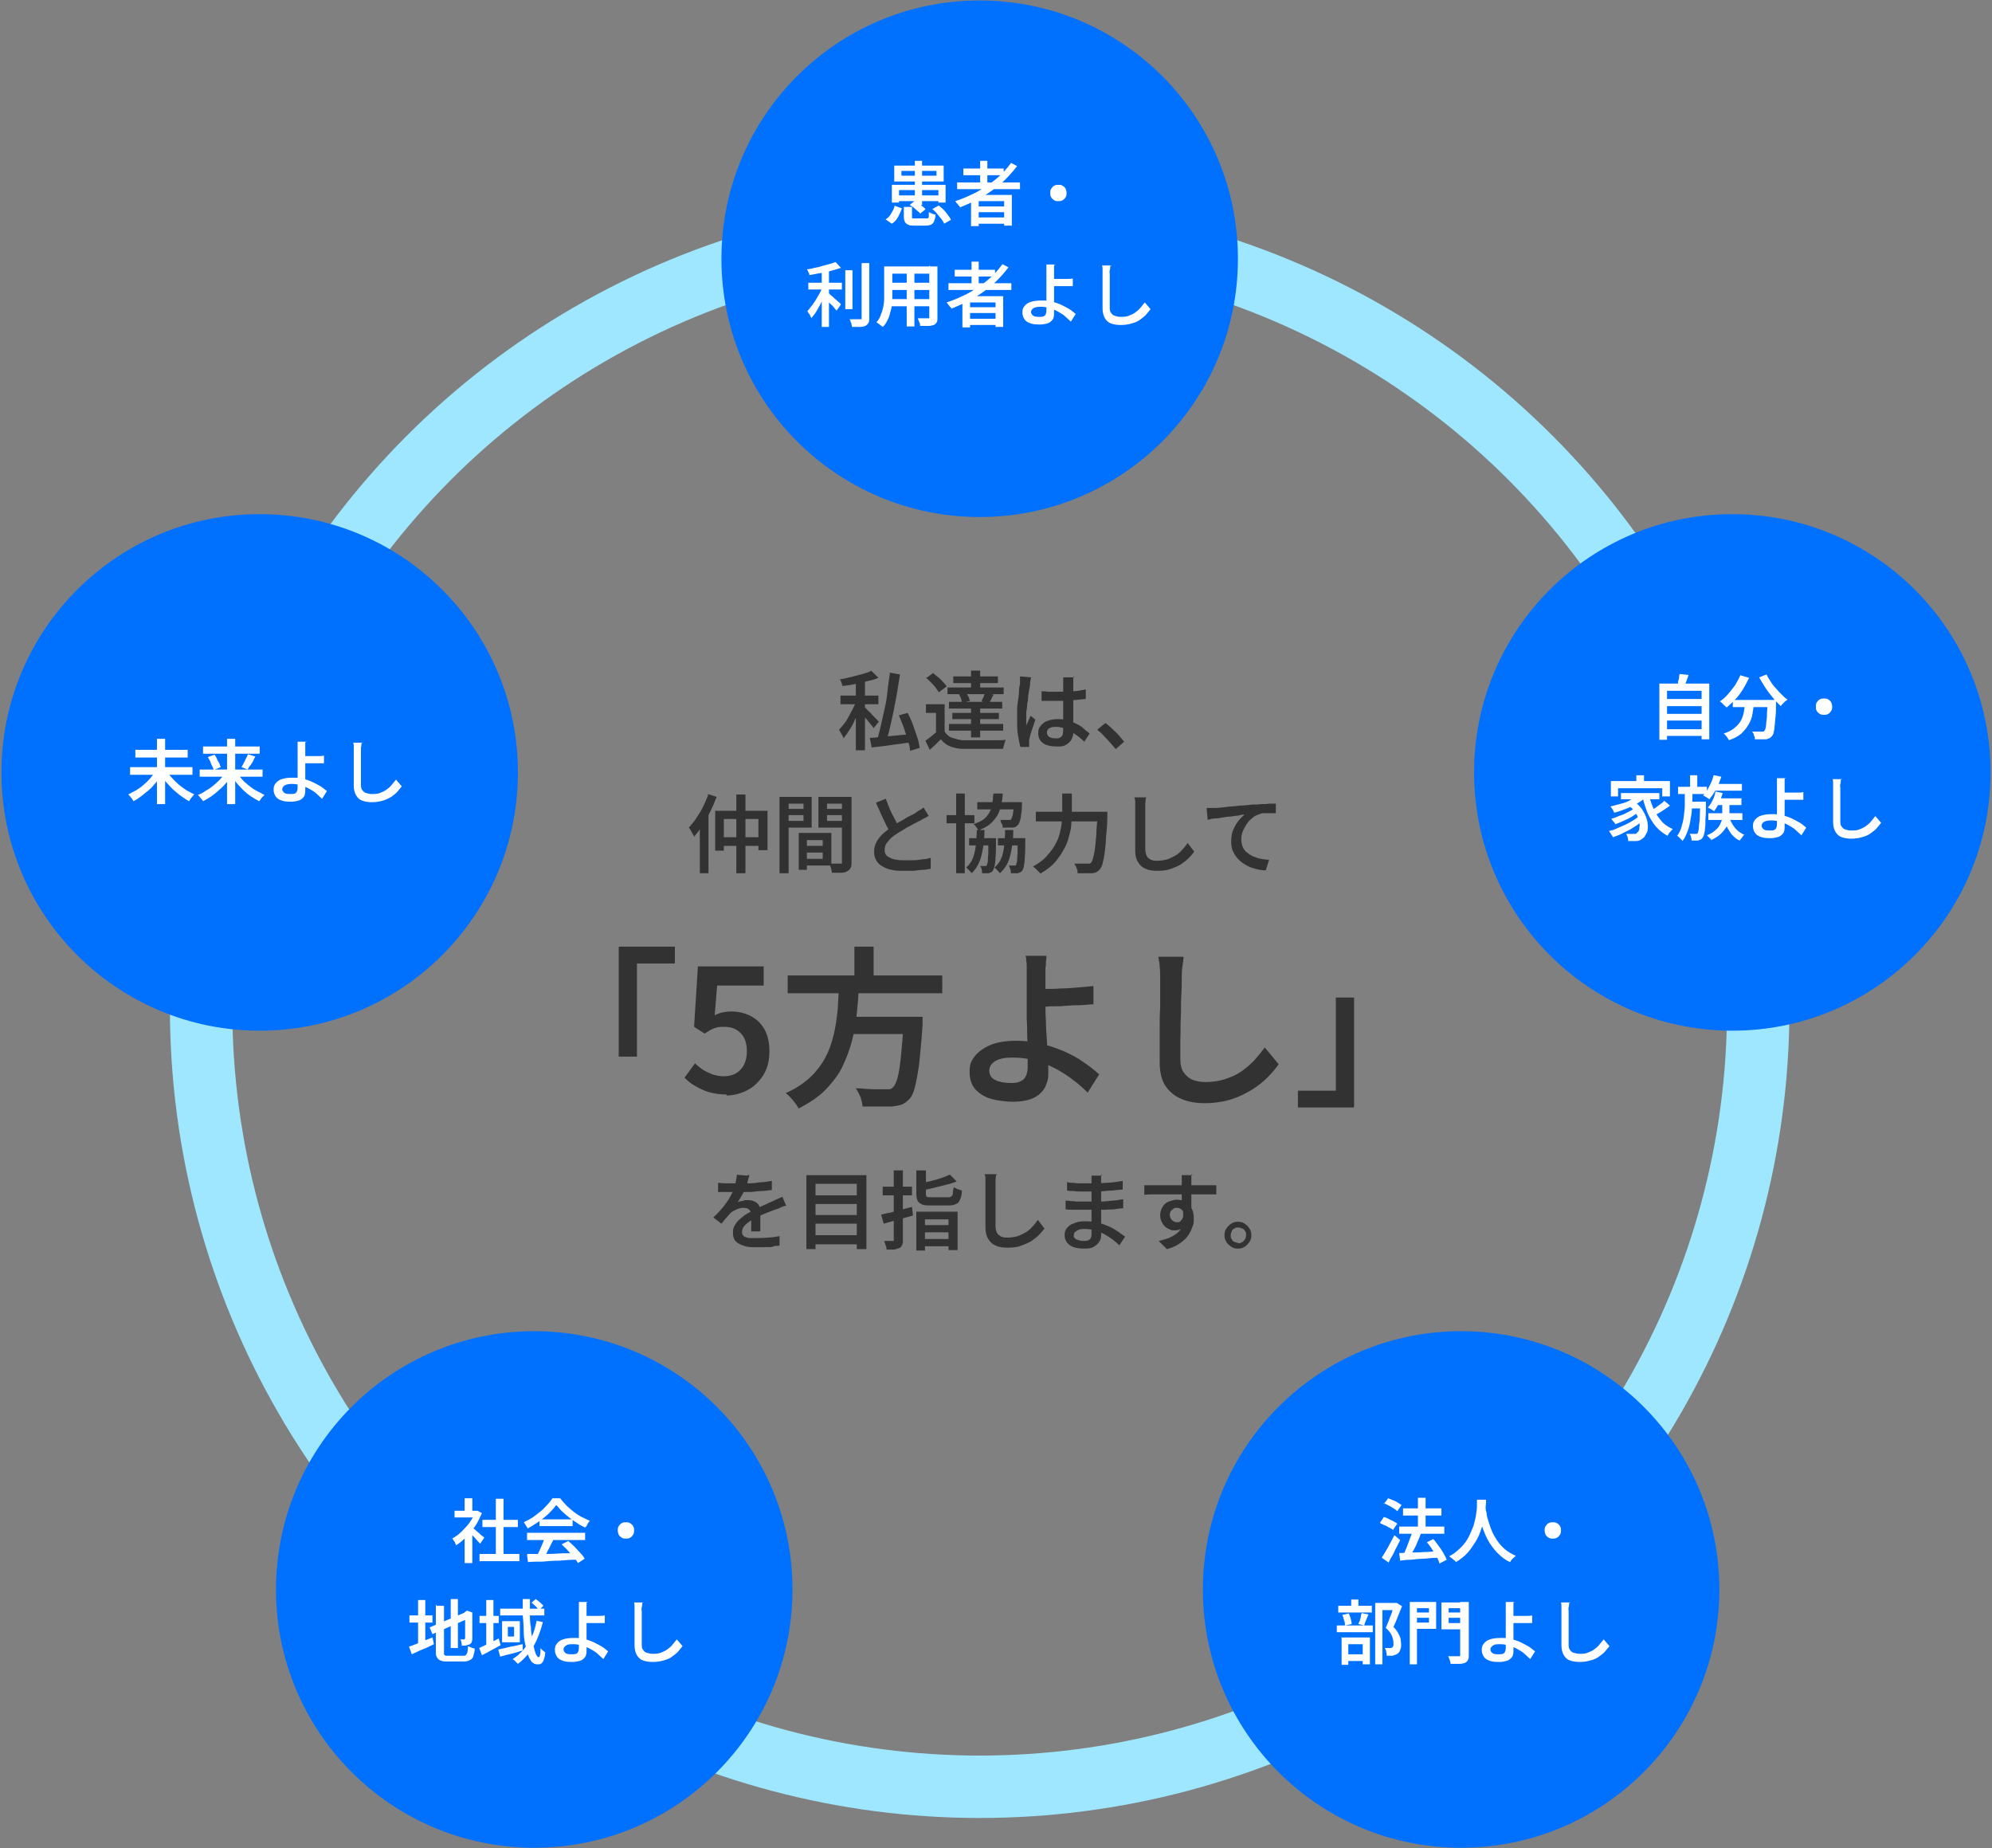<?xml version="1.0" encoding="UTF-8"?>
<svg id="_レイヤー_1" data-name="レイヤー_1" xmlns="http://www.w3.org/2000/svg" version="1.1" viewBox="0 0 415 385">
  <rect x="0" y="0" width="415" height="385" fill="#808080" stroke="none"/>
  <!-- Generator: Adobe Illustrator 29.0.1, SVG Export Plug-In . SVG Version: 2.1.0 Build 192)  -->
  <defs>
    <style>
      .st0 {
        fill: #fff;
      }

      .st1 {
        fill: #0070ff;
      }

      .st2 {
        fill: none;
        stroke: #9fe7ff;
        stroke-miterlimit: 10;
        stroke-width: 13px;
      }

      .st3 {
        fill: #323232;
      }
    </style>
  </defs>
  <g>
    <path class="st3" d="M129,197.2h11.6v3.5h-7.9v19.4h-3.8v-22.8Z"/>
    <path class="st3" d="M151.4,228c-1.4,0-2.6-.2-3.7-.5-1.1-.3-2-.8-2.9-1.3s-1.6-1.1-2.2-1.7l2.2-3c.5.5,1,.9,1.6,1.3.6.4,1.3.7,2,1,.7.2,1.5.4,2.4.4s1.8-.2,2.5-.6c.7-.4,1.3-1,1.7-1.8.4-.8.6-1.7.6-2.8,0-1.6-.4-2.9-1.3-3.8s-2-1.3-3.4-1.3-1.5.1-2.1.3c-.6.2-1.2.6-2,1.1l-2.2-1.4.8-12.6h13.7v4h-9.7l-.5,6.2c.5-.3,1.1-.5,1.6-.6.5-.1,1.1-.2,1.8-.2,1.5,0,2.8.3,4,.9,1.2.6,2.2,1.5,2.9,2.7.7,1.2,1.1,2.8,1.1,4.7s-.4,3.6-1.3,5c-.9,1.4-2,2.4-3.3,3.1-1.4.7-2.8,1.1-4.4,1.1Z"/>
    <path class="st3" d="M174.6,205.3h4.3c0,1.9-.2,3.8-.4,5.8-.2,1.9-.5,3.8-1,5.7-.5,1.9-1.2,3.7-2,5.4s-2.1,3.3-3.5,4.8c-1.5,1.5-3.3,2.7-5.6,3.9-.3-.5-.7-1.1-1.2-1.7s-1-1.1-1.5-1.5c2.1-.9,3.8-2.1,5.1-3.3s2.4-2.7,3.2-4.2c.8-1.5,1.3-3.1,1.7-4.7.4-1.7.6-3.3.8-5,.1-1.7.2-3.4.3-5ZM164.1,203.2h32.2v3.7h-32.2v-3.7ZM175.9,211.8h13.8v3.6h-13.8v-3.6ZM178,197.2h4v7.4h-4v-7.4ZM188.3,211.8h3.9c0,.4,0,.8,0,1s0,.5,0,.7c-.2,3.3-.5,6-.7,8.1-.3,2.1-.6,3.7-.9,4.9-.3,1.2-.7,2-1.2,2.5-.5.5-1,.9-1.6,1.1-.6.2-1.2.3-2,.4-.7,0-1.5,0-2.7,0-1.1,0-2.2,0-3.4,0,0-.5-.2-1.2-.4-1.9-.3-.7-.6-1.3-1-1.9,1.3,0,2.5.2,3.6.2s1.9,0,2.4,0,.7,0,1,0c.3,0,.5-.2.7-.4.4-.3.7-1,1-2,.3-1.1.5-2.6.7-4.5s.4-4.4.6-7.5v-.6Z"/>
    <path class="st3" d="M218,199.1c0,.3,0,.7-.1,1.2,0,.5,0,.9-.1,1.4,0,.5,0,1,0,1.4v6c0,1,0,2.2.1,3.5,0,1.3.1,2.7.2,4.1s.1,2.7.2,3.9.1,2.2.1,3-.1,1.5-.4,2.2c-.2.7-.6,1.3-1.2,1.9-.6.6-1.3,1-2.2,1.3-.9.3-2.1.5-3.5.5s-3.2-.2-4.6-.6c-1.4-.4-2.5-1.1-3.3-2-.8-.9-1.2-2.1-1.2-3.7s.4-2.3,1.1-3.2,1.8-1.7,3.2-2.3c1.4-.6,3.2-.9,5.3-.9s3.6.2,5.3.6c1.7.4,3.3,1,4.8,1.6,1.5.7,2.9,1.4,4.1,2.3,1.2.8,2.3,1.7,3.2,2.5l-2.4,3.8c-.9-.9-1.9-1.8-3-2.6-1.1-.9-2.4-1.7-3.7-2.4-1.3-.7-2.8-1.3-4.3-1.7-1.5-.4-3-.6-4.6-.6s-2.7.2-3.6.7c-.8.5-1.3,1.1-1.3,2s.4,1.6,1.3,2c.8.4,2,.6,3.3.6s2-.3,2.6-.8c.5-.6.8-1.4.8-2.6s0-1.5,0-2.6c0-1.1,0-2.3-.1-3.6,0-1.3,0-2.5-.1-3.8,0-1.2,0-2.3,0-3.1s0-1.4,0-2.1c0-.7,0-1.4,0-2.1v-1.8c0-.5,0-1.1,0-1.6,0-.5,0-1-.1-1.4,0-.4,0-.8-.2-1h4.8ZM215.5,206c.5,0,1.3,0,2.3,0,1,0,2,0,3.2-.1,1.2,0,2.3-.1,3.5-.2s2.3-.2,3.3-.3v3.8c-.9,0-2,.2-3.2.2-1.2,0-2.4.1-3.5.2-1.2,0-2.2,0-3.2.1-1,0-1.8,0-2.3,0v-3.7Z"/>
    <path class="st3" d="M246.6,199.4c-.1.7-.2,1.4-.3,2.2s-.1,1.5-.1,2.2c0,1,0,2.2-.1,3.6s0,2.9-.1,4.5,0,3.1-.1,4.6c0,1.5,0,2.8,0,4s.2,2.2.7,2.9c.5.7,1.1,1.2,1.8,1.5s1.7.5,2.7.5c1.5,0,2.9-.2,4.1-.6,1.2-.4,2.4-.9,3.4-1.6,1-.7,1.9-1.5,2.7-2.3.8-.9,1.5-1.8,2.2-2.7l2.9,3.5c-.6.8-1.3,1.7-2.3,2.7-.9.9-2,1.8-3.3,2.6-1.3.8-2.7,1.5-4.3,2-1.6.5-3.5.8-5.5.8s-3.5-.3-4.9-.9-2.5-1.5-3.3-2.7c-.8-1.2-1.2-2.9-1.2-4.9s0-2.1,0-3.4c0-1.3,0-2.6,0-3.9,0-1.4,0-2.7.1-4,0-1.3,0-2.5,0-3.6,0-1.1,0-1.9,0-2.6s0-1.6-.1-2.4c0-.8-.2-1.5-.3-2.1h5.2Z"/>
    <path class="st3" d="M282,230.7h-11.6v-3.5h7.9v-19.4h3.8v22.8Z"/>
  </g>
  <circle class="st2" cx="204.1" cy="210" r="162.2"/>
  <circle class="st1" cx="204.1" cy="53.9" r="53.8"/>
  <g>
    <path class="st0" d="M186.5,42.9l1.4.5c-.2.6-.5,1.2-.8,1.8-.3.6-.8,1.1-1.3,1.4l-1.3-.9c.5-.3.9-.7,1.2-1.3.3-.5.6-1,.7-1.6ZM185.8,38.5h11.2v3.7h-1.5v-2.6h-8.2v2.6h-1.5v-3.8ZM186.3,34.5h10.3v3.3h-10.3v-3.3ZM186.6,40.7h9.6v1.2h-9.6v-1.2ZM187.8,35.6v1h7.3v-1h-7.3ZM188.5,43.1h1.5v2c0,.2,0,.3.1.4,0,0,.3,0,.7,0h2.1c.2,0,.3,0,.4,0,0,0,.2-.2.2-.4,0-.2,0-.5,0-.9.1,0,.2.1.4.2.2,0,.3.1.5.2.2,0,.3.1.5.1,0,.6-.2,1.1-.3,1.4-.1.3-.3.5-.6.7-.3.1-.6.2-1.1.2h-2.4c-.6,0-1,0-1.3-.2-.3-.1-.5-.3-.7-.6-.1-.3-.2-.6-.2-1.1v-2ZM189.5,42.7l1-.8c.3.2.6.3.9.5s.6.4.8.6c.3.2.5.4.6.6l-1.1.9c-.1-.2-.3-.4-.6-.6-.2-.2-.5-.4-.8-.7-.3-.2-.6-.4-.9-.6ZM190.6,33.5h1.5v9.2h-1.5v-9.2ZM194.3,43.5l1.3-.7c.3.3.7.6,1,.9s.6.7.9,1.1c.3.4.5.7.6,1l-1.4.8c-.1-.3-.3-.6-.6-1-.3-.4-.6-.7-.9-1.1-.3-.4-.7-.7-1-1Z"/>
    <path class="st0" d="M210.6,33.9l1.3.7c-1,1.3-2.1,2.5-3.3,3.6-1.3,1.1-2.6,2-4.1,2.9-1.5.8-3,1.5-4.5,2.1,0-.1-.1-.3-.3-.4-.1-.2-.2-.3-.4-.5-.1-.2-.2-.3-.3-.4,1.6-.5,3.1-1.2,4.5-1.9,1.4-.8,2.8-1.7,4-2.7,1.2-1,2.2-2.1,3.1-3.3ZM199.4,38h13.1v1.4h-13.1v-1.4ZM200.7,35.1h8.4v1.4h-8.4v-1.4ZM202.3,40.6h8.5v6.4h-1.6v-5.1h-5.3v5.2h-1.6v-6.5ZM203.2,43h6.6v1.2h-6.6v-1.2ZM203.2,45.3h6.6v1.3h-6.6v-1.3ZM204.2,33.5h1.5v5.3h-1.5v-5.3Z"/>
    <path class="st0" d="M220.5,38.5c.3,0,.6,0,.9.2.3.2.5.4.6.6s.2.6.2.9,0,.6-.2.9c-.2.3-.4.5-.6.6-.3.2-.6.2-.9.2s-.6,0-.9-.2c-.3-.2-.5-.4-.6-.6-.2-.3-.2-.6-.2-.9s0-.6.2-.9.4-.5.6-.6c.3-.2.6-.2.9-.2Z"/>
    <path class="st0" d="M171.2,59.5l1.1.5c-.2.6-.4,1.1-.6,1.7s-.5,1.1-.8,1.7c-.3.6-.6,1.1-.9,1.6-.3.5-.7.9-1,1.3,0-.2-.1-.3-.2-.5,0-.2-.2-.4-.3-.5-.1-.2-.2-.3-.3-.5.3-.3.6-.7.9-1.1.3-.4.6-.8.9-1.3.3-.5.5-.9.8-1.4s.4-.9.6-1.4ZM174.1,54.6l1.1,1.2c-.6.2-1.3.4-2,.6s-1.5.4-2.3.5-1.5.3-2.3.4c0-.2,0-.4-.2-.6,0-.2-.2-.4-.3-.6.5,0,1.1-.2,1.6-.3s1.1-.2,1.6-.4c.5-.1,1-.3,1.5-.4.5-.1.9-.3,1.2-.4ZM168.4,58.9h7v1.4h-7v-1.4ZM171.2,55.9h1.5v12.2h-1.5v-12.2ZM172.5,61c.1,0,.3.2.6.5.3.2.5.4.8.7.3.3.6.5.8.7.3.2.4.4.5.5l-.9,1.3c-.2-.2-.4-.4-.6-.7-.2-.3-.5-.5-.8-.8-.3-.3-.5-.5-.8-.8s-.5-.4-.6-.6l.8-.8ZM176.1,56.3h1.5v8.1h-1.5v-8.1ZM179.6,54.8h1.5v11.4c0,.5,0,.8-.2,1.1-.1.2-.3.4-.6.6-.3.1-.7.2-1.1.2-.5,0-1,0-1.7,0,0-.2,0-.3-.1-.5,0-.2-.1-.4-.2-.6,0-.2-.1-.4-.2-.5.5,0,1,0,1.4,0s.7,0,.8,0c.1,0,.2,0,.3,0,0,0,0-.1,0-.3v-11.4Z"/>
    <path class="st0" d="M184.4,55.5h1.5v5.3c0,.6,0,1.2,0,1.8,0,.7-.1,1.3-.3,2s-.3,1.3-.6,1.9c-.3.6-.6,1.2-1.1,1.6,0,0-.2-.2-.4-.3-.2-.1-.3-.3-.5-.4s-.3-.2-.4-.3c.4-.4.7-.9.9-1.5.2-.5.4-1.1.5-1.6.1-.6.2-1.1.2-1.7,0-.6,0-1.1,0-1.6v-5.2ZM185.2,62.3h9.2v1.5h-9.2v-1.5ZM185.3,55.5h9.1v1.5h-9.1v-1.5ZM185.3,58.9h9.1v1.5h-9.1v-1.5ZM188.9,56.1h1.6v11.9h-1.6v-11.9ZM193.8,55.5h1.5v10.7c0,.4,0,.8-.2,1-.1.2-.3.4-.6.5-.3.1-.6.2-1.1.2-.5,0-1,0-1.7,0,0-.2,0-.5-.2-.8-.1-.3-.2-.5-.3-.8.3,0,.6,0,.9,0h1.2c.1,0,.2,0,.3,0,0,0,0-.1,0-.3v-10.7Z"/>
    <path class="st0" d="M208.8,55l1.3.7c-1,1.3-2.1,2.5-3.3,3.6-1.3,1.1-2.6,2-4.1,2.9-1.5.8-3,1.5-4.5,2.1,0-.1-.1-.3-.3-.4-.1-.2-.2-.3-.4-.5-.1-.2-.2-.3-.3-.4,1.6-.5,3.1-1.2,4.5-1.9,1.4-.8,2.8-1.7,4-2.7,1.2-1,2.2-2.1,3.1-3.3ZM197.6,59h13.1v1.4h-13.1v-1.4ZM198.9,56.2h8.4v1.4h-8.4v-1.4ZM200.5,61.7h8.5v6.4h-1.6v-5.1h-5.3v5.2h-1.6v-6.5ZM201.4,64h6.6v1.2h-6.6v-1.2ZM201.4,66.4h6.6v1.3h-6.6v-1.3ZM202.4,54.5h1.5v5.3h-1.5v-5.3Z"/>
    <path class="st0" d="M219.6,55.2c0,.1,0,.3,0,.5s0,.4,0,.6,0,.4,0,.6v2.4c0,.4,0,.9,0,1.4,0,.5,0,1.1,0,1.7,0,.6,0,1.1,0,1.6,0,.5,0,.9,0,1.2s0,.6-.1.9c0,.3-.3.6-.5.8-.2.2-.5.4-.9.5s-.9.2-1.4.2-1.3,0-1.9-.2-1-.4-1.3-.8c-.3-.4-.5-.9-.5-1.5s.1-.9.4-1.3c.3-.4.7-.7,1.3-.9.6-.2,1.3-.3,2.2-.3s1.5,0,2.2.2c.7.2,1.4.4,2,.7.6.3,1.2.6,1.7.9.5.3.9.7,1.3,1l-1,1.6c-.4-.4-.8-.7-1.2-1.1s-1-.7-1.5-1c-.5-.3-1.1-.5-1.7-.7s-1.2-.3-1.9-.3-1.1.1-1.5.3c-.3.2-.5.5-.5.8s.2.6.5.8c.3.2.8.2,1.4.2s.8-.1,1-.3c.2-.2.3-.6.3-1.1s0-.6,0-1.1c0-.5,0-.9,0-1.5,0-.5,0-1,0-1.5,0-.5,0-.9,0-1.3s0-.6,0-.9,0-.6,0-.9v-.7c0-.2,0-.4,0-.6s0-.4,0-.6c0-.2,0-.3,0-.4h2ZM218.6,58.1c.2,0,.5,0,.9,0,.4,0,.8,0,1.3,0,.5,0,1,0,1.4,0,.5,0,.9,0,1.3-.1v1.6c-.3,0-.8,0-1.3,0-.5,0-1,0-1.5,0-.5,0-.9,0-1.3,0-.4,0-.7,0-1,0v-1.5Z"/>
    <path class="st0" d="M231.3,55.4c0,.3,0,.6-.1.9s0,.6,0,.9c0,.4,0,.9,0,1.5s0,1.2,0,1.8c0,.6,0,1.3,0,1.9,0,.6,0,1.2,0,1.6s0,.9.3,1.2c.2.3.4.5.8.6.3.1.7.2,1.1.2.6,0,1.2,0,1.7-.2.5-.2,1-.4,1.4-.7s.8-.6,1.1-1c.3-.4.6-.7.9-1.1l1.2,1.4c-.2.3-.6.7-.9,1.1s-.8.7-1.3,1.1-1.1.6-1.8.8c-.7.2-1.4.3-2.2.3s-1.4-.1-2-.3c-.6-.2-1-.6-1.3-1.1-.3-.5-.5-1.2-.5-2s0-.9,0-1.4,0-1.1,0-1.6c0-.6,0-1.1,0-1.6s0-1,0-1.5c0-.4,0-.8,0-1s0-.7,0-1c0-.3,0-.6-.1-.9h2.1Z"/>
  </g>
  <circle class="st1" cx="360.9" cy="160.9" r="53.8"/>
  <g>
    <path class="st0" d="M345.7,142.4h10.4v11.6h-1.6v-10.1h-7.2v10.2h-1.6v-11.7ZM346.8,145.6h8.1v1.5h-8.1v-1.5ZM346.8,148.7h8.1v1.4h-8.1v-1.4ZM346.8,151.9h8.1v1.4h-8.1v-1.4ZM349.9,140.4l1.9.2c-.2.5-.3.9-.5,1.4s-.4.8-.5,1.2l-1.4-.3c0-.2.2-.5.2-.8,0-.3.2-.6.2-.9,0-.3.1-.6.1-.8Z"/>
    <path class="st0" d="M362.7,140.7l1.7.5c-.4.8-.8,1.6-1.3,2.4s-1,1.5-1.6,2.1-1.2,1.2-1.8,1.7c0-.1-.2-.2-.4-.4-.2-.2-.3-.3-.5-.5-.2-.2-.3-.3-.5-.4.6-.4,1.2-.9,1.7-1.5s1-1.2,1.5-1.9c.4-.7.8-1.4,1.1-2.1ZM363.7,146.3h1.7c0,.8-.2,1.6-.3,2.4s-.4,1.5-.8,2.2-.9,1.3-1.5,1.9c-.7.6-1.5,1-2.6,1.4,0-.1-.2-.3-.3-.5-.1-.2-.2-.3-.4-.5-.1-.2-.3-.3-.4-.4,1-.3,1.7-.7,2.3-1.2.6-.5,1-1,1.3-1.5.3-.6.5-1.2.6-1.8.1-.6.2-1.3.3-1.9ZM361,145.8h8v1.5h-8v-1.5ZM368.4,145.8h1.6v.4c0,.1,0,.2,0,.3,0,1.1,0,2.1-.1,2.8s-.1,1.5-.2,2c0,.5-.1.9-.2,1.3,0,.3-.2.5-.3.7-.2.2-.4.4-.6.5-.2,0-.4.2-.7.2-.3,0-.6,0-1,0s-.8,0-1.3,0c0-.2,0-.5-.2-.8,0-.3-.2-.6-.4-.8.4,0,.8,0,1.2,0s.6,0,.8,0,.2,0,.3,0c0,0,.2,0,.3-.2.1-.1.2-.4.3-.8,0-.4.1-1.1.2-2,0-.9.1-2,.2-3.4v-.3ZM368.1,140.6c.2.5.5.9.8,1.4.3.5.7,1,1.1,1.4.4.5.8.9,1.2,1.3s.8.8,1.2,1c-.1.1-.3.3-.5.4-.2.2-.3.3-.5.5-.2.2-.3.3-.4.5-.4-.4-.8-.8-1.2-1.2-.4-.5-.8-1-1.2-1.5s-.8-1.1-1.1-1.6-.7-1.1-1-1.7l1.5-.6Z"/>
    <path class="st0" d="M380,145.5c.3,0,.6,0,.9.2.3.2.5.4.6.6s.2.6.2.9,0,.6-.2.9c-.2.3-.4.5-.6.6-.3.2-.6.2-.9.2s-.6,0-.9-.2c-.3-.2-.5-.4-.6-.6-.2-.3-.2-.6-.2-.9s0-.6.2-.9.4-.5.6-.6c.3-.2.6-.2.9-.2Z"/>
    <path class="st0" d="M341.6,169.8l1.1.8c-.4.4-.8.7-1.4,1.1-.5.4-1.1.7-1.7,1.1-.6.3-1.2.6-1.8.9-.6.3-1.2.5-1.8.7,0-.2-.2-.4-.4-.7-.2-.3-.3-.5-.4-.6.6-.1,1.2-.3,1.8-.6s1.2-.5,1.8-.8c.6-.3,1.1-.6,1.6-.9.5-.3.9-.7,1.3-1ZM341.6,165.5l1.3.5c-.5.5-1.1,1-1.9,1.4-.7.4-1.5.8-2.3,1.1-.8.3-1.6.6-2.4.8,0,0-.1-.2-.2-.4,0-.2-.2-.3-.3-.5-.1-.2-.2-.3-.3-.4.8-.2,1.5-.4,2.3-.6.8-.2,1.5-.5,2.1-.9.7-.3,1.2-.7,1.6-1.1ZM335.6,162.7h12.3v3.2h-1.6v-1.7h-9.2v1.7h-1.5v-3.2ZM340.5,168.4l1,.7c-.4.3-.9.6-1.5,1s-1.2.6-1.8.9c-.6.3-1.2.5-1.7.7,0-.2-.2-.4-.4-.6-.2-.2-.3-.4-.4-.6.4,0,.8-.2,1.3-.4.4-.2.9-.3,1.3-.5s.8-.4,1.2-.6.7-.4,1-.6ZM337.7,165.2h8v1.3h-8v-1.3ZM339.3,167.7l1.2-.7c.7.5,1.2,1,1.6,1.6.4.6.7,1.2.9,1.8.2.6.3,1.2.3,1.7s0,1.1-.3,1.5c-.2.4-.4.8-.7,1-.3.2-.5.4-.8.5s-.6.1-1,.1c-.2,0-.4,0-.6,0-.2,0-.4,0-.7,0,0-.2,0-.5-.1-.7,0-.3-.2-.5-.3-.8.3,0,.5,0,.8,0,.2,0,.4,0,.6,0s.4,0,.5,0,.3-.1.4-.3c.2-.1.3-.3.4-.6,0-.3.1-.7.1-1.1,0-.4-.1-.8-.3-1.3-.2-.5-.4-.9-.8-1.4-.3-.5-.8-.9-1.4-1.3ZM340.9,161.5h1.6v2h-1.6v-2ZM343.6,165.8c.2,1,.6,2,1,2.9.4.9,1,1.7,1.6,2.4.6.7,1.4,1.2,2.3,1.6-.1.1-.2.2-.4.4-.1.2-.3.3-.4.5-.1.2-.2.3-.3.5-.9-.5-1.7-1.1-2.4-1.9-.7-.8-1.2-1.7-1.7-2.7-.4-1-.8-2.2-1.1-3.4l1.3-.3ZM346.7,166.8l1.2,1c-.3.3-.7.5-1.1.8s-.8.5-1.1.7c-.4.2-.7.4-1,.6l-1-.9c.3-.2.7-.4,1-.6.4-.3.7-.5,1.1-.8.4-.3.7-.5.9-.8Z"/>
    <path class="st0" d="M351.1,164.8h1.5c0,1,0,2-.1,3,0,1-.1,1.9-.3,2.8-.1.9-.3,1.7-.6,2.5-.3.8-.6,1.5-1.1,2.1-.1-.2-.3-.4-.5-.6s-.4-.4-.6-.5c.4-.5.7-1.1.9-1.8.2-.7.4-1.4.5-2.3.1-.8.2-1.7.2-2.5s0-1.8,0-2.7ZM349.6,163.9h6v1.5h-6v-1.5ZM353.9,167h1.5v.4c0,.1,0,.2,0,.3,0,1.1,0,2.1-.1,2.9,0,.8,0,1.5-.1,2,0,.5-.1.9-.2,1.2,0,.3-.2.5-.3.7-.1.2-.3.3-.4.4-.2,0-.3.1-.5.2-.2,0-.4,0-.6,0-.3,0-.5,0-.8,0,0-.2,0-.5-.1-.7,0-.3-.2-.5-.3-.7.2,0,.5,0,.7,0s.4,0,.5,0,.2,0,.3,0c0,0,.1,0,.2-.2,0-.1.2-.4.2-.8,0-.4.1-1.1.2-1.9,0-.9.1-2,.1-3.4v-.3ZM351.8,167h2.5v1.4h-2.5v-1.4ZM352.1,161.5h1.5v2.7h-1.5v-2.7ZM357.2,161.5l1.4.3c-.3.9-.6,1.8-1.1,2.6-.4.8-.9,1.5-1.4,2.1,0,0-.2-.2-.4-.3s-.3-.2-.5-.3c-.2-.1-.3-.2-.4-.2.5-.5.9-1.1,1.3-1.9.4-.7.7-1.5.9-2.3ZM358.8,167.1h1.5v2.2c0,.5,0,.9-.1,1.4,0,.5-.3,1-.5,1.5-.3.5-.7,1-1.2,1.5-.5.5-1.2.9-2,1.3,0-.2-.2-.3-.4-.5s-.4-.4-.5-.5c.8-.3,1.4-.7,1.8-1.1.5-.4.8-.8,1-1.3.2-.4.4-.9.4-1.3,0-.4,0-.8,0-1.2v-2.2ZM357.5,164.9l1.4.3c-.2.7-.5,1.5-.8,2.1-.3.7-.7,1.3-1,1.7,0,0-.2-.2-.4-.3-.2-.1-.3-.2-.5-.3-.2,0-.3-.2-.4-.2.4-.4.7-.9,1-1.5.3-.6.5-1.2.6-1.9ZM355.9,169.4h7.1v1.4h-7.1v-1.4ZM356.9,163.3h6v1.4h-6v-1.4ZM357.5,166.3h5.3v1.4h-5.3v-1.4ZM360.3,170.4c.3.8.7,1.5,1.2,2.1s1.2,1.1,1.9,1.4c-.2.1-.3.3-.5.6-.2.2-.3.4-.5.6-.8-.4-1.5-1-2-1.8s-1-1.7-1.3-2.6l1.2-.3Z"/>
    <path class="st0" d="M371.8,162.2c0,.1,0,.3,0,.5s0,.4,0,.6,0,.4,0,.6v2.4c0,.4,0,.9,0,1.4,0,.5,0,1.1,0,1.7,0,.6,0,1.1,0,1.6,0,.5,0,.9,0,1.2s0,.6-.1.9c0,.3-.3.6-.5.8-.2.2-.5.4-.9.5s-.9.2-1.4.2-1.3,0-1.9-.2-1-.4-1.3-.8c-.3-.4-.5-.9-.5-1.5s.1-.9.4-1.3c.3-.4.7-.7,1.3-.9.6-.2,1.3-.3,2.2-.3s1.5,0,2.2.2c.7.2,1.4.4,2,.7.6.3,1.2.6,1.7.9.5.3.9.7,1.3,1l-1,1.6c-.4-.4-.8-.7-1.2-1.1s-1-.7-1.5-1c-.5-.3-1.1-.5-1.7-.7s-1.2-.3-1.9-.3-1.1.1-1.5.3c-.3.2-.5.5-.5.8s.2.6.5.8c.3.2.8.2,1.4.2s.8-.1,1-.3c.2-.2.3-.6.3-1.1s0-.6,0-1.1c0-.5,0-.9,0-1.5,0-.5,0-1,0-1.5,0-.5,0-.9,0-1.3s0-.6,0-.9,0-.6,0-.9v-.7c0-.2,0-.4,0-.6s0-.4,0-.6c0-.2,0-.3,0-.4h2ZM370.8,165.1c.2,0,.5,0,.9,0,.4,0,.8,0,1.3,0,.5,0,1,0,1.4,0,.5,0,.9,0,1.3-.1v1.6c-.3,0-.8,0-1.3,0-.5,0-1,0-1.5,0-.5,0-.9,0-1.3,0-.4,0-.7,0-1,0v-1.5Z"/>
    <path class="st0" d="M383.5,162.4c0,.3,0,.6-.1.9s0,.6,0,.9c0,.4,0,.9,0,1.5s0,1.2,0,1.8c0,.6,0,1.3,0,1.9,0,.6,0,1.2,0,1.6s0,.9.3,1.2c.2.3.4.5.8.6.3.1.7.2,1.1.2.6,0,1.2,0,1.7-.2.5-.2,1-.4,1.4-.7s.8-.6,1.1-1c.3-.4.6-.7.9-1.1l1.2,1.4c-.2.3-.6.7-.9,1.1s-.8.7-1.3,1.1-1.1.6-1.8.8c-.7.2-1.4.3-2.2.3s-1.4-.1-2-.3c-.6-.2-1-.6-1.3-1.1-.3-.5-.5-1.2-.5-2s0-.9,0-1.4,0-1.1,0-1.6c0-.6,0-1.1,0-1.6s0-1,0-1.5c0-.4,0-.8,0-1s0-.7,0-1c0-.3,0-.6-.1-.9h2.1Z"/>
  </g>
  <circle class="st1" cx="304.4" cy="331.1" r="53.8"/>
  <g>
    <path class="st0" d="M287.5,317.2l.8-1.2c.3.1.7.2,1,.4s.7.3,1,.5.6.3.8.5l-.9,1.3c-.2-.2-.4-.3-.8-.5-.3-.2-.7-.4-1-.5-.4-.2-.7-.3-1-.5ZM287.9,324.4c.3-.4.5-.8.8-1.3.3-.5.6-1,.9-1.6s.6-1.1.9-1.7l1.2,1c-.2.5-.5,1-.8,1.6-.3.5-.5,1.1-.8,1.6-.3.5-.6,1-.8,1.5l-1.4-1ZM288.3,313.3l.9-1.2c.3.1.7.3,1,.4s.7.3,1,.5.6.4.8.5l-.9,1.3c-.2-.2-.4-.4-.8-.6-.3-.2-.6-.4-1-.6-.4-.2-.7-.3-1-.5ZM291.5,318h9.4v1.5h-9.4v-1.5ZM291.5,323.5c.7,0,1.4,0,2.3-.1.9,0,1.8,0,2.8-.1,1,0,2-.1,2.9-.2v1.4c-.9,0-1.9.1-2.8.2-.9,0-1.8.1-2.7.2-.9,0-1.6.1-2.3.2l-.2-1.6ZM292.3,314.2h8v1.5h-8v-1.5ZM294.3,319l1.7.5c-.2.6-.4,1.1-.7,1.7-.2.6-.5,1.2-.8,1.7-.3.5-.5,1-.7,1.4l-1.4-.5c.2-.3.3-.7.5-1.1.2-.4.3-.8.5-1.3.2-.4.3-.9.5-1.3.1-.4.3-.8.4-1.2ZM295.4,312h1.6v7h-1.6v-7ZM297.2,321.3l1.4-.7c.4.4.7.9,1.1,1.4.4.5.7,1,1,1.5.3.5.5.9.7,1.4l-1.5.8c-.1-.4-.3-.9-.6-1.4-.3-.5-.6-1-.9-1.5s-.7-1-1.1-1.5Z"/>
    <path class="st0" d="M307.8,312.4h1.8c0,.4,0,.9-.1,1.6,0,.6-.1,1.3-.3,2.1-.1.8-.3,1.6-.6,2.4-.3.9-.6,1.7-1.1,2.5-.5.8-1,1.6-1.7,2.4s-1.5,1.4-2.5,2c-.1-.2-.3-.4-.6-.6-.2-.2-.5-.4-.8-.6,1-.5,1.8-1.2,2.5-1.9.7-.7,1.2-1.4,1.6-2.2s.7-1.6,1-2.3c.2-.8.4-1.5.5-2.2.1-.7.2-1.3.2-1.9,0-.6,0-1,0-1.3ZM309.5,312.8c0,.2,0,.5,0,.9,0,.4,0,.9.2,1.4,0,.6.2,1.2.4,1.8s.4,1.3.7,2c.3.7.7,1.4,1.1,2,.5.7,1,1.3,1.6,1.8s1.4,1,2.3,1.4c-.2.2-.5.4-.7.6s-.4.5-.5.7c-.9-.4-1.7-1-2.3-1.6-.7-.6-1.2-1.3-1.7-2-.5-.7-.9-1.5-1.2-2.2-.3-.7-.6-1.5-.8-2.2s-.3-1.4-.4-2c0-.6-.2-1.2-.2-1.6s0-.8,0-1h1.5Z"/>
    <path class="st0" d="M323.5,317.1c.3,0,.6,0,.9.2.3.2.5.4.6.6.2.3.2.6.2.9s0,.6-.2.9-.4.5-.6.6c-.3.2-.6.2-.9.2s-.6,0-.9-.2c-.3-.2-.5-.4-.6-.6s-.2-.6-.2-.9,0-.6.2-.9c.2-.3.4-.5.6-.6.3-.2.6-.2.9-.2Z"/>
    <path class="st0" d="M278.5,338.6h7.5v1.4h-7.5v-1.4ZM278.8,334.5h7v1.4h-7v-1.4ZM279.4,341.1h6v5.6h-1.5v-4.2h-3v4.3h-1.4v-5.6ZM279.7,336.4l1.3-.3c.1.3.3.7.4,1.1.1.4.2.8.2,1.1l-1.4.3c0-.3,0-.7-.2-1.1-.1-.4-.2-.8-.4-1.2ZM279.9,344.6h4.6v1.4h-4.6v-1.4ZM281.5,333.2h1.5v2.2h-1.5v-2.2ZM283.6,336l1.5.3c-.2.4-.3.8-.5,1.2-.2.4-.3.8-.4,1.1l-1.2-.3c0-.2.2-.4.3-.7,0-.3.2-.5.2-.8,0-.3.1-.5.2-.8ZM286.5,333.9h4.3v1.5h-2.8v11.3h-1.5v-12.8ZM290.4,333.9h.6c0,0,1.1.7,1.1.7-.3.7-.6,1.4-.9,2.2-.3.8-.6,1.5-.9,2.1.4.4.8.9,1,1.3s.4.8.5,1.2c0,.4.1.7.1,1,0,.5,0,.9-.2,1.3-.1.4-.3.6-.6.8s-.6.3-1,.4c-.2,0-.4,0-.6,0h-.6c0-.2,0-.5-.1-.8,0-.3-.2-.6-.3-.8.2,0,.3,0,.5,0s.3,0,.4,0c.1,0,.2,0,.3,0,0,0,.2,0,.3-.1.1,0,.2-.2.3-.4,0-.2,0-.4,0-.6,0-.4-.1-.9-.3-1.4s-.6-1.1-1.3-1.7c.2-.4.3-.8.5-1.2.2-.4.3-.9.5-1.3s.3-.8.4-1.2.2-.7.3-1v-.5Z"/>
    <path class="st0" d="M293.7,333.7h1.5v13h-1.5v-13ZM294.5,335.9h3.8v1.1h-3.8v-1.1ZM294.6,333.7h4.6v5.6h-4.6v-1.3h3.1v-3h-3.1v-1.3ZM305.2,333.7v1.3h-3.4v3.1h3.4v1.3h-4.9v-5.6h4.9ZM301.2,335.9h3.8v1.1h-3.8v-1.1ZM304.4,333.7h1.6v11c0,.5,0,.8-.2,1.1-.1.3-.3.4-.6.6-.3.1-.7.2-1.2.2-.5,0-1.1,0-1.8,0,0-.1,0-.3-.1-.5,0-.2-.1-.4-.2-.6,0-.2-.2-.4-.2-.5.3,0,.6,0,.9,0,.3,0,.6,0,.8,0h.5c.2,0,.3,0,.3,0s0-.2,0-.3v-11Z"/>
    <path class="st0" d="M315.3,333.8c0,.1,0,.3,0,.5s0,.4,0,.6,0,.4,0,.6v2.4c0,.4,0,.9,0,1.4,0,.5,0,1.1,0,1.7s0,1.1,0,1.6c0,.5,0,.9,0,1.2s0,.6-.1.9c0,.3-.3.6-.5.8-.2.2-.5.4-.9.5s-.9.2-1.4.2-1.3,0-1.9-.2c-.6-.2-1-.4-1.3-.8-.3-.4-.5-.9-.5-1.5s.1-.9.4-1.3c.3-.4.7-.7,1.3-.9.6-.2,1.3-.3,2.2-.3s1.5,0,2.2.2c.7.2,1.4.4,2,.7.6.3,1.2.6,1.7.9.5.3.9.7,1.3,1l-1,1.6c-.4-.4-.8-.7-1.2-1.1s-1-.7-1.5-1c-.5-.3-1.1-.5-1.7-.7s-1.2-.3-1.9-.3-1.1,0-1.5.3-.5.5-.5.8.2.6.5.8.8.2,1.4.2.8-.1,1-.3.3-.6.3-1.1,0-.6,0-1.1c0-.5,0-.9,0-1.5s0-1,0-1.5c0-.5,0-.9,0-1.3s0-.6,0-.9c0-.3,0-.6,0-.9v-.7c0-.2,0-.4,0-.6s0-.4,0-.6c0-.2,0-.3,0-.4h2ZM314.3,336.6c.2,0,.5,0,.9,0s.8,0,1.3,0c.5,0,1,0,1.4,0,.5,0,.9,0,1.3-.1v1.6c-.3,0-.8,0-1.3,0s-1,0-1.5,0c-.5,0-.9,0-1.3,0-.4,0-.7,0-1,0v-1.5Z"/>
    <path class="st0" d="M326.9,333.9c0,.3,0,.6-.1.9s0,.6,0,.9c0,.4,0,.9,0,1.5,0,.6,0,1.2,0,1.8,0,.6,0,1.3,0,1.9s0,1.2,0,1.6,0,.9.3,1.2c.2.3.4.5.8.6s.7.2,1.1.2c.6,0,1.2,0,1.7-.2.5-.2,1-.4,1.4-.7.4-.3.8-.6,1.1-1s.6-.7.9-1.1l1.2,1.4c-.2.3-.6.7-.9,1.1s-.8.7-1.3,1.1-1.1.6-1.8.8c-.7.2-1.4.3-2.2.3s-1.4-.1-2-.3c-.6-.2-1-.6-1.3-1.1s-.5-1.2-.5-2,0-.9,0-1.4c0-.5,0-1.1,0-1.6,0-.6,0-1.1,0-1.6,0-.5,0-1,0-1.5s0-.8,0-1,0-.7,0-1c0-.3,0-.6-.1-.9h2.1Z"/>
  </g>
  <circle class="st1" cx="111.3" cy="331.1" r="53.8"/>
  <g>
    <path class="st0" d="M98.9,314.7h.6c0,0,.9.5.9.5-.4.9-.8,1.8-1.4,2.7-.6.8-1.2,1.6-1.9,2.3-.7.7-1.4,1.3-2.1,1.7,0-.1-.1-.3-.2-.5,0-.2-.2-.4-.3-.5,0-.2-.2-.3-.3-.4.7-.4,1.3-.8,1.9-1.4.6-.6,1.2-1.2,1.7-1.9.5-.7.9-1.4,1.2-2.1v-.3ZM94.7,314.7h4.8v1.4h-4.8v-1.4ZM96.8,312.1h1.6v3.4h-1.6v-3.4ZM96.8,319.6l1.6-1.9v7.9h-1.6v-6.1ZM98.2,318.1c.1,0,.3.2.6.4.2.2.5.4.8.7.3.2.5.5.8.7s.4.3.5.4l-.9,1.3c-.1-.2-.3-.4-.5-.6-.2-.2-.4-.5-.7-.8s-.5-.5-.7-.7-.4-.4-.6-.6l.9-.8ZM99.9,323.7h8.3v1.5h-8.3v-1.5ZM100.5,316.6h7.4v1.5h-7.4v-1.5ZM103.3,312.2h1.6v12.3h-1.6v-12.3Z"/>
    <path class="st0" d="M115.8,313.6c-.4.6-.9,1.1-1.5,1.7s-1.3,1.1-2.1,1.7c-.8.5-1.5,1-2.3,1.4,0-.1-.1-.3-.2-.4-.1-.2-.2-.3-.3-.5s-.2-.3-.3-.4c.8-.4,1.7-.8,2.4-1.4.8-.6,1.5-1.1,2.1-1.8.6-.6,1.1-1.2,1.5-1.8h1.6c.4.5.8,1,1.3,1.5.5.5,1,.9,1.5,1.3.5.4,1.1.8,1.7,1.1.6.3,1.2.6,1.7.8-.2.2-.4.4-.5.7s-.3.5-.5.7c-.7-.3-1.5-.8-2.2-1.3-.8-.5-1.5-1.1-2.1-1.6-.7-.6-1.2-1.2-1.6-1.7ZM109.8,319.3h12.1v1.5h-12.1v-1.5ZM109.9,323.7c.9,0,1.9,0,3,0,1.1,0,2.3,0,3.6-.1s2.5,0,3.7-.1v1.4c-1.2,0-2.5.1-3.7.2-1.2,0-2.4.1-3.5.2-1.1,0-2.1,0-3,.1l-.2-1.5ZM113.5,320.2l1.8.5c-.2.5-.5.9-.7,1.4-.2.5-.5.9-.7,1.4-.2.4-.5.8-.7,1.2l-1.4-.5c.2-.4.4-.8.6-1.2.2-.5.4-.9.6-1.4.2-.5.4-.9.5-1.3ZM112.4,316.5h6.9v1.4h-6.9v-1.4ZM117,321.7l1.4-.7c.4.4.9.8,1.3,1.2.4.4.8.9,1.2,1.3.4.4.7.8.9,1.2l-1.4.9c-.2-.4-.5-.8-.9-1.2-.4-.5-.7-.9-1.2-1.4-.4-.5-.9-.9-1.3-1.3Z"/>
    <path class="st0" d="M130.4,317.1c.3,0,.6,0,.9.2.3.2.5.4.6.6.2.3.2.6.2.9s0,.6-.2.9-.4.5-.6.6c-.3.2-.6.2-.9.2s-.6,0-.9-.2c-.3-.2-.5-.4-.6-.6s-.2-.6-.2-.9,0-.6.2-.9c.2-.3.4-.5.6-.6.3-.2.6-.2.9-.2Z"/>
    <path class="st0" d="M85.2,343c.4-.1.9-.3,1.4-.5.5-.2,1.1-.4,1.7-.7.6-.2,1.2-.5,1.8-.7l.3,1.4c-.8.4-1.6.8-2.4,1.1s-1.5.7-2.2,1l-.6-1.6ZM85.3,336.5h4.8v1.5h-4.8v-1.5ZM87.1,333.3h1.5v9.6h-1.5v-9.6ZM89.5,339l7.6-3.2.6,1.3-7.6,3.3-.6-1.4ZM91,334.5h1.5v9.5c0,.3,0,.5,0,.6s.2.2.3.3c.2,0,.4,0,.7,0h3c.3,0,.5,0,.6-.2.1-.1.2-.3.3-.6,0-.3.1-.7.1-1.2.2.1.4.2.7.3.3.1.5.2.7.2,0,.7-.2,1.2-.3,1.6s-.4.7-.7.8c-.3.2-.7.3-1.3.3h-3.3c-.6,0-1.1,0-1.5-.2-.4-.1-.6-.4-.8-.7s-.2-.8-.2-1.5v-9.5ZM93.9,333.1h1.5v10.2h-1.5v-10.2ZM96.8,335.9h-.1l.3-.2.3-.2,1.1.4v.3c0,.7,0,1.3,0,1.9s0,1.1,0,1.5c0,.4,0,.8,0,1.1,0,.3,0,.5,0,.7,0,.3-.1.6-.2.8-.1.2-.3.3-.5.4-.2,0-.4.1-.7.2-.3,0-.5,0-.8,0,0-.2,0-.4-.1-.7,0-.3-.1-.5-.2-.6.1,0,.3,0,.4,0h.3c0,0,.2,0,.2,0,0,0,0-.1.1-.3,0,0,0-.2,0-.5,0-.3,0-.6,0-1,0-.4,0-.9,0-1.6v-2.1Z"/>
    <path class="st0" d="M99.8,343.3c.5-.2,1.1-.5,1.9-.9s1.5-.7,2.2-1.1l.4,1.4c-.7.4-1.3.7-2,1.1-.7.4-1.3.7-1.9,1l-.6-1.6ZM99.9,336.6h4v1.5h-4v-1.5ZM101.3,333.3h1.5v9.8h-1.5v-9.8ZM103.7,343.6c.4,0,.9-.2,1.5-.3.5-.1,1.1-.3,1.8-.4s1.2-.3,1.9-.4v1.3c-.7.2-1.5.5-2.4.7-.9.2-1.6.4-2.3.6l-.4-1.5ZM104.2,335.1h9.2v1.4h-9.2v-1.4ZM104.6,337.7h3.7v4.4h-3.7v-4.4ZM105.8,338.9v2h1.3v-2h-1.3ZM111.7,337.6l1.4.3c-.5,1.9-1.1,3.6-2,5.1-.9,1.5-2,2.7-3.2,3.6,0,0-.2-.2-.3-.3-.1-.1-.3-.3-.4-.4-.1-.1-.3-.2-.4-.3,1.3-.8,2.3-1.9,3.2-3.2s1.4-2.9,1.8-4.7ZM108.9,333.1h1.5c0,1,0,2,0,3s0,1.9.2,2.8c0,.9.2,1.7.3,2.5.1.8.2,1.4.4,2,.1.6.3,1,.4,1.3.2.3.3.5.5.5s.2-.1.3-.4.1-.8.1-1.5c.1.2.3.3.5.5.2.2.4.3.5.4,0,.6-.2,1.1-.3,1.5-.1.4-.3.6-.5.8-.2.2-.5.2-.9.2s-.8-.2-1.1-.5c-.3-.4-.6-.9-.8-1.5-.2-.6-.4-1.4-.6-2.3s-.3-1.8-.3-2.8c0-1-.1-2.1-.2-3.2,0-1.1,0-2.2,0-3.3ZM110.7,333.9l.9-.8c.3.2.6.4.9.7.3.3.6.5.7.7l-.9.9c-.2-.2-.4-.5-.7-.8-.3-.3-.6-.5-.9-.8Z"/>
    <path class="st0" d="M122.2,333.8c0,.1,0,.3,0,.5s0,.4,0,.6,0,.4,0,.6v2.4c0,.4,0,.9,0,1.4,0,.5,0,1.1,0,1.7s0,1.1,0,1.6c0,.5,0,.9,0,1.2s0,.6-.1.9c0,.3-.3.6-.5.8-.2.2-.5.4-.9.5s-.9.2-1.4.2-1.3,0-1.9-.2c-.6-.2-1-.4-1.3-.8-.3-.4-.5-.9-.5-1.5s.1-.9.4-1.3c.3-.4.7-.7,1.3-.9.6-.2,1.3-.3,2.2-.3s1.5,0,2.2.2c.7.2,1.4.4,2,.7.6.3,1.2.6,1.7.9.5.3.9.7,1.3,1l-1,1.6c-.4-.4-.8-.7-1.2-1.1s-1-.7-1.5-1c-.5-.3-1.1-.5-1.7-.7s-1.2-.3-1.9-.3-1.1,0-1.5.3-.5.5-.5.8.2.6.5.8.8.2,1.4.2.8-.1,1-.3.3-.6.3-1.1,0-.6,0-1.1c0-.5,0-.9,0-1.5s0-1,0-1.5c0-.5,0-.9,0-1.3s0-.6,0-.9c0-.3,0-.6,0-.9v-.7c0-.2,0-.4,0-.6s0-.4,0-.6c0-.2,0-.3,0-.4h2ZM121.1,336.6c.2,0,.5,0,.9,0s.8,0,1.3,0c.5,0,1,0,1.4,0,.5,0,.9,0,1.3-.1v1.6c-.3,0-.8,0-1.3,0s-1,0-1.5,0c-.5,0-.9,0-1.3,0-.4,0-.7,0-1,0v-1.5Z"/>
    <path class="st0" d="M133.8,333.9c0,.3,0,.6-.1.9s0,.6,0,.9c0,.4,0,.9,0,1.5,0,.6,0,1.2,0,1.8,0,.6,0,1.3,0,1.9s0,1.2,0,1.6,0,.9.3,1.2c.2.3.4.5.8.6s.7.2,1.1.2c.6,0,1.2,0,1.7-.2.5-.2,1-.4,1.4-.7.4-.3.8-.6,1.1-1s.6-.7.9-1.1l1.2,1.4c-.2.3-.6.7-.9,1.1s-.8.7-1.3,1.1-1.1.6-1.8.8c-.7.2-1.4.3-2.2.3s-1.4-.1-2-.3c-.6-.2-1-.6-1.3-1.1s-.5-1.2-.5-2,0-.9,0-1.4c0-.5,0-1.1,0-1.6,0-.6,0-1.1,0-1.6,0-.5,0-1,0-1.5s0-.8,0-1,0-.7,0-1c0-.3,0-.6-.1-.9h2.1Z"/>
  </g>
  <circle class="st1" cx="54.1" cy="160.9" r="53.8"/>
  <g>
    <path class="st0" d="M32.4,160.6l1.4.6c-.4.6-.8,1.1-1.2,1.7-.5.5-.9,1.1-1.5,1.6s-1.1.9-1.6,1.3-1.1.8-1.7,1.1c0-.1-.2-.3-.3-.5-.1-.2-.3-.3-.4-.5s-.3-.3-.4-.4c.6-.3,1.1-.6,1.7-.9.6-.4,1.1-.7,1.6-1.2.5-.4,1-.9,1.4-1.4.4-.5.8-1,1.1-1.4ZM27.1,159.8h13v1.6h-13v-1.6ZM28.2,156.2h10.9v1.6h-10.9v-1.6ZM32.7,153.9h1.7v13.6h-1.7v-13.6ZM34.7,160.6c.3.5.7,1,1.1,1.4.4.5.9.9,1.4,1.4.5.4,1,.8,1.6,1.2.6.3,1.1.6,1.7.9-.1,0-.2.2-.4.4-.1.2-.3.3-.4.5-.1.2-.2.3-.3.5-.6-.3-1.1-.7-1.7-1.1-.6-.4-1.1-.9-1.6-1.3-.5-.5-1-1-1.5-1.6-.5-.5-.9-1.1-1.2-1.7l1.3-.6Z"/>
    <path class="st0" d="M47,160.9l1.3.5c-.3.6-.7,1.1-1.2,1.7s-.9,1-1.5,1.5c-.5.5-1.1.9-1.6,1.3-.6.4-1.1.7-1.7,1,0-.1-.2-.3-.3-.4-.1-.2-.3-.3-.4-.5-.1-.2-.3-.3-.4-.4.6-.2,1.1-.5,1.7-.9.6-.3,1.1-.7,1.6-1.1.5-.4,1-.9,1.4-1.3.4-.5.8-.9,1.1-1.4ZM41.6,160.3h13.1v1.5h-13.1v-1.5ZM42.3,155.5h11.8v1.5h-11.8v-1.5ZM43.3,157.7l1.4-.5c.2.3.4.6.5.9s.3.6.5.9c.1.3.2.6.3.8l-1.5.6c0-.2-.1-.5-.3-.8-.1-.3-.3-.6-.4-1-.2-.3-.3-.6-.5-.9ZM47.3,153.9h1.7v13.6h-1.7v-13.6ZM49.3,160.9c.3.5.7.9,1.1,1.4.4.5.9.9,1.4,1.3s1,.8,1.6,1.1c.6.3,1.1.6,1.7.9-.1.1-.2.2-.4.4s-.3.3-.4.5-.2.3-.3.4c-.6-.3-1.1-.6-1.7-1-.6-.4-1.1-.8-1.6-1.3s-1-1-1.4-1.5c-.4-.5-.8-1.1-1.2-1.7l1.3-.5ZM51.6,157.1l1.6.5c-.2.3-.4.7-.5,1-.2.3-.4.7-.6.9s-.4.6-.5.8l-1.3-.5c.2-.3.3-.5.5-.9.2-.3.3-.7.5-1,.2-.3.3-.7.4-.9Z"/>
    <path class="st0" d="M63.6,154.6c0,.1,0,.3,0,.5s0,.4,0,.6,0,.4,0,.6v2.4c0,.4,0,.9,0,1.4,0,.5,0,1.1,0,1.7,0,.6,0,1.1,0,1.6,0,.5,0,.9,0,1.2s0,.6-.1.9c0,.3-.3.6-.5.8-.2.2-.5.4-.9.5-.4.1-.9.2-1.4.2s-1.3,0-1.9-.2-1-.4-1.3-.8c-.3-.4-.5-.9-.5-1.5s.1-.9.4-1.3c.3-.4.7-.7,1.3-.9s1.3-.3,2.2-.3,1.5,0,2.2.2c.7.2,1.4.4,2,.7.6.3,1.2.6,1.7.9.5.3.9.7,1.3,1l-1,1.6c-.4-.4-.8-.7-1.2-1.1s-1-.7-1.5-1c-.5-.3-1.1-.5-1.7-.7-.6-.2-1.2-.3-1.9-.3s-1.1.1-1.5.3c-.3.2-.5.5-.5.8s.2.6.5.8c.3.2.8.2,1.4.2s.8-.1,1-.3c.2-.2.3-.6.3-1.1s0-.6,0-1.1c0-.5,0-.9,0-1.5,0-.5,0-1,0-1.5,0-.5,0-.9,0-1.3s0-.6,0-.9c0-.3,0-.6,0-.9v-.7c0-.2,0-.4,0-.6s0-.4,0-.6c0-.2,0-.3,0-.4h2ZM62.6,157.5c.2,0,.5,0,.9,0,.4,0,.8,0,1.3,0,.5,0,1,0,1.4,0,.5,0,.9,0,1.3-.1v1.6c-.3,0-.8,0-1.3,0-.5,0-1,0-1.5,0-.5,0-.9,0-1.3,0-.4,0-.7,0-1,0v-1.5Z"/>
    <path class="st0" d="M75.3,154.8c0,.3,0,.6-.1.9,0,.3,0,.6,0,.9,0,.4,0,.9,0,1.5s0,1.2,0,1.8c0,.6,0,1.3,0,1.9,0,.6,0,1.2,0,1.6s0,.9.3,1.2c.2.3.4.5.8.6s.7.2,1.1.2c.6,0,1.2,0,1.7-.2.5-.2,1-.4,1.4-.7.4-.3.8-.6,1.1-1,.3-.4.6-.7.9-1.1l1.2,1.4c-.2.3-.6.7-.9,1.1s-.8.7-1.3,1.1c-.5.3-1.1.6-1.8.8-.7.2-1.4.3-2.2.3s-1.4-.1-2-.3c-.6-.2-1-.6-1.3-1.1s-.5-1.2-.5-2,0-.9,0-1.4c0-.5,0-1.1,0-1.6s0-1.1,0-1.6,0-1,0-1.5,0-.8,0-1,0-.7,0-1c0-.3,0-.6-.1-.9h2.1Z"/>
  </g>
  <g>
    <path class="st3" d="M178.3,145.7l1.2.6c-.2.6-.4,1.3-.7,2-.3.7-.6,1.4-.9,2.1-.3.7-.7,1.3-1.1,1.9s-.7,1.1-1.1,1.5c0-.3-.2-.6-.4-.9-.2-.4-.4-.7-.5-.9.4-.4.7-.8,1.1-1.3.4-.5.7-1,1-1.6.3-.6.6-1.1.9-1.7.3-.6.5-1.1.7-1.6ZM181.6,139.8l1.4,1.4c-.7.3-1.4.5-2.3.7s-1.7.4-2.6.6c-.9.2-1.7.3-2.6.4,0-.2-.1-.5-.2-.7-.1-.3-.2-.5-.3-.7.8-.1,1.6-.3,2.4-.5.8-.2,1.6-.4,2.3-.6.7-.2,1.4-.4,1.9-.7ZM175.1,144.9h7.9v1.8h-7.9v-1.8ZM178.3,141.4h1.9v14.9h-1.9v-14.9ZM180.1,147.3c.1.1.4.3.6.6.3.3.6.5.9.9.3.3.6.6.9.9.3.3.4.5.6.6l-1.1,1.4c-.1-.2-.3-.5-.6-.8-.2-.3-.5-.6-.8-1-.3-.3-.5-.6-.8-.9-.3-.3-.5-.5-.7-.7l1-.9ZM181.2,153.7c.7,0,1.6-.1,2.5-.2,1-.1,2-.2,3.1-.3,1.1-.1,2.2-.2,3.3-.3v1.7c-1,.1-2,.3-3,.4s-2,.3-2.9.4c-.9.1-1.8.2-2.6.3l-.4-2ZM185.3,140.1l2.2.4c-.2,1.2-.4,2.4-.6,3.7s-.5,2.5-.7,3.8c-.3,1.2-.5,2.4-.8,3.6-.3,1.1-.5,2.2-.8,3.1l-1.9-.4c.3-.9.5-2,.8-3.1.3-1.2.5-2.4.8-3.6s.5-2.5.6-3.8c.2-1.3.3-2.4.5-3.6ZM187.3,149l1.8-.5c.4.8.8,1.6,1.1,2.5s.6,1.7.9,2.6c.3.8.4,1.6.5,2.2l-2,.6c0-.6-.2-1.4-.5-2.2-.2-.8-.5-1.7-.8-2.6-.3-.9-.7-1.7-1-2.5Z"/>
    <path class="st3" d="M196.8,152.4c.4.6.9,1.1,1.6,1.3s1.5.5,2.4.5c.5,0,1.2,0,1.9,0,.7,0,1.5,0,2.3,0,.8,0,1.6,0,2.4,0,.8,0,1.5,0,2.1-.1,0,.1-.1.3-.2.6s-.1.5-.2.7c0,.2-.1.4-.2.6-.5,0-1.2,0-1.9,0-.7,0-1.4,0-2.2,0s-1.5,0-2.2,0c-.7,0-1.3,0-1.8,0-1.1,0-2-.2-2.8-.5-.8-.3-1.4-.8-2-1.5-.4.4-.7.7-1.1,1.1-.4.4-.8.7-1.2,1.1l-.9-1.9c.4-.3.8-.6,1.2-.9s.8-.7,1.2-1h1.7ZM196.8,146.7v6.5h-1.8v-4.7h-2.1v-1.8h3.9ZM192.9,141.3l1.5-1.1c.3.3.7.6,1.1.9.4.3.7.7,1,1,.3.3.6.6.7.9l-1.6,1.2c-.2-.3-.4-.6-.7-1-.3-.4-.6-.7-1-1.1s-.7-.7-1.1-1ZM197.4,143.2h11.7v1.4h-11.7v-1.4ZM197.7,150.8h11.3v1.4h-11.3v-1.4ZM197.7,146.2h11.1v1.4h-11.1v-1.4ZM198.4,148.5h9.7v1.3h-9.7v-1.3ZM198.6,140.9h9.3v1.4h-9.3v-1.4ZM199.6,144.7l1.7-.4c.2.3.3.6.5.9.1.3.2.6.3.8l-1.7.4c0-.2-.1-.5-.2-.9s-.3-.6-.4-.9ZM202.3,139.7h1.9v4.4h-1.9v-4.4ZM202.3,146.9h1.9v6.7h-1.9v-6.7ZM205.1,144.3l1.9.4c-.2.3-.4.7-.5,1-.2.3-.3.6-.5.8l-1.5-.4c.1-.3.2-.6.4-.9.1-.3.2-.6.3-.9Z"/>
    <path class="st3" d="M214.8,141.1c0,.1,0,.3-.1.5,0,.2-.1.4-.1.6s0,.3,0,.4c0,.3-.1.6-.2,1.1,0,.4-.2.9-.2,1.4s-.1,1.1-.2,1.6c0,.5-.1,1.1-.2,1.6,0,.5,0,.9,0,1.3s0,.5,0,.8c0,.3,0,.5,0,.8,0-.2.2-.5.3-.7.1-.2.2-.5.3-.7.1-.2.2-.5.3-.7l1,.8c-.2.5-.3,1-.5,1.5-.2.5-.3,1-.5,1.5-.1.5-.2.9-.3,1.2,0,.1,0,.3,0,.4,0,.2,0,.3,0,.4,0,0,0,.2,0,.3s0,.3,0,.4h-1.8c-.2-.5-.3-1.3-.5-2.3s-.2-2.1-.2-3.3,0-1.4,0-2.1c0-.7.1-1.4.2-2.1s.2-1.3.2-1.9c0-.6.1-1,.2-1.4,0-.2,0-.5,0-.8,0-.3,0-.6,0-.8l2.2.2ZM223.6,140.9c0,.2,0,.3,0,.5,0,.2,0,.4,0,.6,0,.2,0,.5,0,.8,0,.3,0,.7,0,1.1v1.2c0,.8,0,1.5,0,2.2,0,.7,0,1.4,0,2,0,.6,0,1.2,0,1.7,0,.5,0,1,0,1.4s0,.8-.2,1.2c-.1.4-.3.7-.6,1-.3.3-.6.5-1,.7-.4.2-1,.2-1.6.2-1.2,0-2.2-.2-2.9-.7-.7-.5-1-1.2-1-2.1s.2-1.1.5-1.5.8-.8,1.3-1c.6-.2,1.3-.4,2.1-.4s1.5,0,2.2.3c.7.2,1.3.4,1.9.7.6.3,1.1.6,1.5,1s.9.7,1.2,1l-1.1,1.7c-.7-.6-1.3-1.2-2-1.6-.6-.5-1.3-.8-1.9-1.1-.6-.2-1.3-.4-2-.4s-1,.1-1.4.3c-.3.2-.5.5-.5.9s.2.7.5.9c.3.2.8.3,1.3.3s.7,0,1-.2c.2-.1.4-.3.5-.6,0-.3.1-.6.1-.9s0-.7,0-1.2c0-.5,0-1.1,0-1.7,0-.6,0-1.3,0-1.9,0-.7,0-1.3,0-2s0-1.3,0-1.8,0-1,0-1.2,0-.3,0-.6c0-.2,0-.4,0-.6h2.3ZM216.9,144c.5,0,1,0,1.5.1.5,0,1,0,1.6,0,1.1,0,2.2,0,3.2-.1,1.1,0,2.1-.2,3-.4v2c-.9.1-1.9.2-3,.3s-2.1.1-3.2.1c-.5,0-1,0-1.5,0-.5,0-1,0-1.5,0v-1.9Z"/>
    <path class="st3" d="M232.4,156c-.4-.5-.8-.9-1.2-1.4s-.9-.9-1.3-1.4-.9-.8-1.3-1.2l1.7-1.4c.4.3.9.7,1.4,1.2.5.5,1,.9,1.4,1.4s.8.9,1.1,1.3l-1.7,1.5Z"/>
    <path class="st3" d="M147.5,165.4l1.8.6c-.4,1-.8,2-1.3,3-.5,1-1,2-1.6,2.9-.6.9-1.2,1.7-1.8,2.4,0-.2-.2-.4-.3-.6-.1-.2-.3-.5-.4-.7-.1-.3-.3-.5-.4-.6.5-.6,1.1-1.2,1.5-1.9.5-.7,1-1.5,1.4-2.3.4-.8.8-1.7,1.1-2.5ZM145.8,170.2l1.8-1.8h0v13.5h-1.8v-11.7ZM149,168.9h10.9v8.2h-1.9v-6.5h-7.2v6.6h-1.8v-8.4ZM150,174.4h9v1.8h-9v-1.8ZM153.4,165.5h1.9v16.4h-1.9v-16.4Z"/>
    <path class="st3" d="M162.4,166h1.9v15.9h-1.9v-15.9ZM163.4,168.5h4.6v1.3h-4.6v-1.3ZM163.5,166h5.6v6.4h-5.6v-1.4h3.9v-3.6h-3.9v-1.4ZM166.4,173.5h1.7v7.7h-1.7v-7.7ZM167.2,173.5h6v6.8h-6v-1.4h4.2v-3.9h-4.2v-1.4ZM167.3,176.2h5v1.4h-5v-1.4ZM176.5,166v1.4h-4.2v3.6h4.2v1.4h-6v-6.4h6ZM171.6,168.5h4.6v1.3h-4.6v-1.3ZM175.5,166h1.9v13.6c0,.5,0,.9-.2,1.2-.1.3-.4.5-.7.7-.3.2-.8.3-1.3.3-.5,0-1.2,0-1.9,0,0-.2,0-.4-.1-.6,0-.2-.1-.5-.2-.7,0-.2-.2-.4-.3-.6.3,0,.7,0,1,0h1.4c.2,0,.3,0,.3,0,0,0,0-.2,0-.3v-13.6Z"/>
    <path class="st3" d="M193.5,169.9c-.2.2-.5.3-.8.5-.3.1-.6.3-.9.5-.3.1-.6.3-1,.5-.4.2-.8.4-1.3.7-.5.2-.9.5-1.4.8-.5.3-.9.5-1.3.8-.8.5-1.4,1-1.8,1.6-.5.5-.7,1.1-.7,1.8s.3,1.2,1,1.5c.6.4,1.6.6,2.9.6s1.3,0,2,0c.7,0,1.4-.1,2-.2.7,0,1.2-.2,1.7-.3v2.3c-.5,0-1,.2-1.6.2s-1.2.1-1.9.2c-.7,0-1.4,0-2.2,0s-1.7,0-2.4-.2c-.7-.1-1.4-.4-1.9-.7-.6-.3-1-.7-1.3-1.2-.3-.5-.5-1.1-.5-1.9s.2-1.4.5-2c.3-.6.8-1.2,1.3-1.7.6-.5,1.2-1,1.9-1.5.4-.3.9-.6,1.4-.9.5-.3,1-.5,1.4-.8s.9-.5,1.3-.7c.4-.2.8-.4,1-.6.3-.2.6-.4.8-.5s.5-.3.7-.5l1.1,1.8ZM184.5,166.3c.3.8.6,1.5.9,2.3.3.7.7,1.4,1,2,.3.6.6,1.2.9,1.7l-1.8,1.1c-.3-.5-.7-1.1-1-1.8-.3-.7-.7-1.4-1-2.1-.3-.8-.7-1.5-1-2.3l2-.8Z"/>
    <path class="st3" d="M197.2,169.8h5.8v1.7h-5.8v-1.7ZM199.2,165.3h1.8v16.6h-1.8v-16.6ZM203.5,172.9h1.6c0,1.3-.1,2.6-.3,3.7s-.4,2.1-.8,3-.9,1.7-1.6,2.3c-.1-.2-.3-.4-.5-.6-.2-.2-.4-.4-.6-.6.6-.5,1.1-1.2,1.4-2,.3-.8.5-1.7.6-2.6.1-1,.2-2.1.2-3.3ZM201.9,174.6h4.6v1.5h-4.6v-1.5ZM207.1,165.3h1.8c0,.9-.2,1.8-.4,2.6-.2.8-.4,1.5-.8,2.1-.4.6-.9,1.2-1.5,1.7-.6.5-1.4.9-2.4,1.3,0-.2-.2-.4-.4-.7-.2-.3-.4-.5-.6-.6.8-.3,1.5-.6,2.1-1,.5-.4.9-.9,1.2-1.4s.5-1.1.6-1.7c.1-.6.2-1.4.2-2.1ZM203.6,167.1h7.9v1.5h-7.9v-1.5ZM206,174.6h1.5c0,.3,0,.5,0,.6,0,1.3,0,2.4-.1,3.3,0,.8-.1,1.5-.2,1.9s-.2.7-.3.9c-.1.2-.3.3-.4.4-.1,0-.3.1-.5.2-.2,0-.4,0-.6,0-.2,0-.5,0-.8,0,0-.2,0-.5-.1-.8,0-.3-.2-.5-.3-.7.2,0,.4,0,.6,0s.3,0,.4,0,.2,0,.2,0c0,0,.1,0,.2-.2,0,0,.1-.3.2-.7,0-.4,0-.9.1-1.7,0-.8,0-1.8,0-3v-.3ZM209.4,172.9h1.7c0,1.4-.1,2.6-.3,3.7-.2,1.1-.4,2.1-.8,3-.4.9-1,1.7-1.7,2.3-.1-.2-.3-.4-.5-.6-.2-.2-.4-.4-.6-.6.6-.5,1.1-1.2,1.4-1.9s.5-1.6.6-2.6c.1-1,.2-2.1.2-3.3ZM207.9,174.6h4.6v1.5h-4.6v-1.5ZM211.2,167.1h1.7c0,.3,0,.6,0,.7,0,.9-.1,1.6-.2,2.1,0,.6-.2,1-.3,1.3-.1.3-.2.6-.4.7-.2.2-.3.3-.5.4-.2,0-.4.1-.7.1-.2,0-.5,0-.8,0-.4,0-.7,0-1.1,0,0-.3,0-.5-.2-.8s-.2-.6-.3-.8c.4,0,.7,0,1,0,.3,0,.5,0,.7,0s.2,0,.3,0c0,0,.2,0,.2-.1.1-.1.3-.5.4-1s.2-1.4.3-2.5v-.2ZM212,174.6h1.6c0,.3,0,.6,0,.7,0,1.3,0,2.4-.1,3.2,0,.8-.1,1.5-.2,1.9,0,.4-.2.7-.3.9-.1.2-.3.3-.4.4-.2,0-.3.1-.5.2-.2,0-.4,0-.7,0-.3,0-.5,0-.8,0,0-.2,0-.5-.1-.8s-.2-.5-.3-.8c.2,0,.4,0,.6,0,.2,0,.3,0,.4,0s.2,0,.3,0,.1,0,.2-.2c0-.1.1-.3.2-.7,0-.4,0-.9.1-1.7,0-.7,0-1.7,0-3v-.3Z"/>
    <path class="st3" d="M221.3,165.3h2v3.5c0,.8,0,1.7-.1,2.6,0,.9-.2,1.8-.5,2.8-.2,1-.6,1.9-1.1,2.8-.5.9-1.1,1.8-1.9,2.7s-1.8,1.6-3,2.3c0-.2-.2-.3-.4-.5-.2-.2-.4-.4-.6-.6-.2-.2-.4-.3-.5-.4,1.1-.6,2.1-1.3,2.8-2.1s1.3-1.5,1.8-2.4.8-1.6,1-2.5c.2-.8.4-1.7.4-2.5,0-.8.1-1.6.1-2.3v-3.5ZM215.8,169.1h13.7v2h-13.7v-2ZM228.7,169.1h2c0,.2,0,.4,0,.6s0,.3,0,.4c0,1.8-.2,3.3-.3,4.6,0,1.3-.2,2.3-.3,3.2-.1.8-.3,1.5-.4,2-.1.5-.3.8-.5,1.1-.2.3-.5.5-.8.7-.3.1-.6.2-1,.2-.3,0-.7,0-1.3,0-.5,0-1.1,0-1.6,0,0-.3,0-.6-.2-1-.1-.4-.3-.7-.5-1,.6,0,1.1,0,1.6,0,.5,0,.9,0,1.1,0s.3,0,.5,0c.1,0,.2-.1.3-.2.2-.2.3-.5.4-.9s.3-1.1.4-1.9.2-1.8.3-3c0-1.2.2-2.7.3-4.3v-.4Z"/>
    <path class="st3" d="M238.7,166.3c0,.3-.1.7-.1,1.1,0,.4,0,.8,0,1.1,0,.5,0,1.1,0,1.8s0,1.5,0,2.2,0,1.6,0,2.3c0,.8,0,1.4,0,2s.1,1.1.3,1.5.5.6.9.8c.4.2.8.2,1.3.2.7,0,1.4-.1,2.1-.3.6-.2,1.2-.5,1.7-.8.5-.3,1-.7,1.4-1.2.4-.4.8-.9,1.1-1.4l1.4,1.8c-.3.4-.7.9-1.1,1.3-.5.5-1,.9-1.6,1.3-.6.4-1.4.7-2.2,1s-1.7.4-2.7.4-1.8-.1-2.5-.4c-.7-.3-1.2-.7-1.6-1.4-.4-.6-.6-1.4-.6-2.4s0-1,0-1.7,0-1.3,0-2c0-.7,0-1.3,0-2,0-.7,0-1.2,0-1.8,0-.5,0-1,0-1.3s0-.8,0-1.2c0-.4,0-.7-.2-1.1h2.6Z"/>
    <path class="st3" d="M251.4,168.3c.4,0,.7,0,1,0s.5,0,.7,0c.3,0,.8,0,1.3-.1.5,0,1.1-.1,1.8-.2.7,0,1.4-.1,2.2-.2.8,0,1.6-.1,2.4-.2.6,0,1.2,0,1.9-.1.6,0,1.2,0,1.7-.1.5,0,1,0,1.4,0v2c-.3,0-.7,0-1.1,0-.4,0-.8,0-1.2,0-.4,0-.8,0-1.1.2-.6.2-1.1.4-1.5.8-.5.4-.9.8-1.2,1.3s-.6,1-.8,1.5c-.2.5-.3,1.1-.3,1.6s.1,1.2.3,1.6c.2.5.5.9.9,1.2.4.3.8.6,1.3.8.5.2,1,.4,1.6.5s1.2.2,1.7.2l-.7,2.2c-.7,0-1.4-.1-2.1-.3-.7-.2-1.4-.4-2-.8-.6-.3-1.1-.7-1.6-1.2-.5-.5-.8-1-1.1-1.6-.3-.6-.4-1.3-.4-2.1s.1-1.7.4-2.4c.3-.7.7-1.4,1.1-1.9s.9-1,1.3-1.3c-.4,0-.8,0-1.3.2-.5,0-1,.1-1.6.2-.6,0-1.1.1-1.7.2s-1.1.2-1.7.2c-.5,0-1,.2-1.4.3l-.2-2.2Z"/>
  </g>
  <g>
    <path class="st3" d="M156.1,244.7c0,.3-.2.8-.3,1.3s-.3,1.1-.6,1.7c-.2.5-.4.9-.7,1.4s-.5.9-.8,1.3c.2,0,.4-.2.7-.2.3,0,.5-.1.8-.2.3,0,.5,0,.7,0,.7,0,1.3.2,1.8.6.5.4.7,1,.7,1.8s0,.5,0,.9c0,.3,0,.7,0,1.1,0,.4,0,.8,0,1.1,0,.4,0,.7,0,1h-1.9c0-.2,0-.5,0-.8,0-.3,0-.6,0-.9,0-.3,0-.6,0-.9v-.8c0-.6-.2-.9-.5-1.2-.3-.2-.7-.3-1.1-.3s-1,.1-1.6.4-1,.5-1.3.9c-.3.3-.5.6-.8.9-.3.3-.5.7-.9,1.1l-1.7-1.3c.8-.7,1.5-1.5,2-2.1s1-1.3,1.4-2,.7-1.3.9-1.9c.2-.5.3-1,.4-1.5.1-.5.2-1,.2-1.4l2.1.2ZM149.6,246.4c.5,0,1,.1,1.6.1s1.1,0,1.5,0c.8,0,1.6,0,2.6,0s1.9,0,2.8-.2c1,0,1.9-.2,2.7-.3v1.9c-.6,0-1.3.2-2,.2s-1.5.1-2.2.2c-.7,0-1.5,0-2.1,0s-1.3,0-1.8,0-.5,0-.9,0c-.3,0-.7,0-1.1,0-.4,0-.7,0-1.1,0v-1.9ZM163.6,251.2c-.2,0-.4.1-.6.2-.2,0-.5.2-.7.3s-.5.2-.6.2c-.6.2-1.3.5-2.1.8-.8.3-1.6.7-2.4,1.1-.6.3-1,.6-1.4.9-.4.3-.7.6-.9.9-.2.3-.3.6-.3,1s0,.5.2.7c.1.2.3.3.5.4.2,0,.5.2.9.2.3,0,.7,0,1.2,0,.7,0,1.6,0,2.5-.1.9,0,1.8-.2,2.5-.3v2c-.5,0-1,0-1.5.2s-1.2,0-1.8.1c-.6,0-1.2,0-1.7,0-.9,0-1.7,0-2.4-.3-.7-.2-1.3-.5-1.7-.9s-.6-1-.6-1.8.1-1.1.4-1.6c.3-.5.6-.9,1.1-1.3s.9-.8,1.5-1.1c.5-.3,1.1-.6,1.6-.9.6-.3,1.1-.5,1.5-.7.5-.2.9-.4,1.3-.6.4-.2.8-.3,1.1-.5.3-.1.6-.3.9-.4s.6-.3.9-.4l.8,1.9Z"/>
    <path class="st3" d="M168,244.8h12.5v15.4h-2v-13.6h-8.6v13.6h-1.9v-15.4ZM169.4,249h9.9v1.8h-9.9v-1.8ZM169.4,253.1h9.9v1.8h-9.9v-1.8ZM169.4,257.3h9.9v1.9h-9.9v-1.9Z"/>
    <path class="st3" d="M183.6,253c.5-.1,1.2-.3,1.9-.4.7-.2,1.4-.4,2.2-.6.8-.2,1.5-.4,2.3-.6l.2,1.8c-1.1.3-2.1.6-3.2.9-1.1.3-2.1.6-2.9.8l-.5-1.8ZM183.9,247.2h6.1v1.8h-6.1v-1.8ZM186.2,243.8h1.9v14.5c0,.5,0,.8-.2,1.1-.1.3-.3.5-.6.6-.3.1-.6.2-1,.3-.4,0-.9,0-1.6,0,0-.2,0-.5-.2-.9-.1-.3-.2-.6-.3-.9.4,0,.7,0,1,0,.3,0,.5,0,.7,0,.1,0,.2,0,.3,0,0,0,0-.1,0-.3v-14.5ZM190.9,252.4h8.6v8h-1.9v-6.4h-4.9v6.5h-1.8v-8.1ZM191,243.8h1.9v4.9c0,.3,0,.5.2.6s.5.1,1,.1h3.4c.3,0,.5,0,.7-.2.2-.1.3-.3.3-.6s.1-.8.2-1.3c.2.1.5.3.8.4s.6.2.9.3c0,.8-.2,1.5-.4,1.9-.2.5-.5.8-.8.9-.4.2-.9.3-1.6.3h-3.7c-.8,0-1.4,0-1.8-.2s-.7-.4-.9-.7c-.2-.4-.3-.9-.3-1.5v-4.9ZM197.9,244.7l1.4,1.4c-.7.3-1.4.5-2.2.7-.8.2-1.6.4-2.4.6s-1.6.4-2.4.5c0-.2-.1-.4-.2-.7-.1-.3-.2-.5-.3-.7.7-.2,1.5-.3,2.2-.5.8-.2,1.5-.4,2.1-.6s1.3-.5,1.7-.7ZM191.8,258.1h6.5v1.5h-6.5v-1.5ZM191.9,255.2h6.4v1.5h-6.4v-1.5Z"/>
    <path class="st3" d="M207.5,244.8c0,.3-.1.7-.1,1.1,0,.4,0,.8,0,1.1,0,.5,0,1.1,0,1.8s0,1.5,0,2.2,0,1.6,0,2.3,0,1.4,0,2,.1,1.1.3,1.5c.2.4.5.6.9.8s.8.2,1.3.2c.7,0,1.4-.1,2.1-.3.6-.2,1.2-.5,1.7-.8.5-.3,1-.7,1.4-1.2.4-.4.8-.9,1.1-1.4l1.4,1.8c-.3.4-.7.9-1.1,1.3-.5.5-1,.9-1.6,1.3-.6.4-1.4.7-2.2,1-.8.3-1.7.4-2.7.4s-1.8-.1-2.5-.4c-.7-.3-1.2-.7-1.6-1.4-.4-.6-.6-1.4-.6-2.4s0-1,0-1.7c0-.6,0-1.3,0-2,0-.7,0-1.3,0-2,0-.7,0-1.2,0-1.8s0-1,0-1.3,0-.8,0-1.2c0-.4,0-.7-.2-1.1h2.6Z"/>
    <path class="st3" d="M229.4,244.6c0,.2,0,.4,0,.6,0,.2,0,.4,0,.7,0,.2,0,.5,0,.9,0,.4,0,.8,0,1.3v2.7c0,.5,0,1.1,0,1.7,0,.6,0,1.2,0,1.9,0,.6,0,1.2,0,1.7,0,.5,0,1,0,1.3s-.1.9-.4,1.3-.6.7-1.1,1-1.1.4-1.9.4c-1.4,0-2.4-.2-3.1-.7s-1.1-1.2-1.1-2.1.2-1.1.5-1.5c.3-.4.8-.8,1.5-1,.6-.3,1.4-.4,2.3-.4s1.9.1,2.7.3c.8.2,1.6.5,2.3.8.7.3,1.3.7,1.9,1.1.5.4,1,.7,1.4,1l-1.2,1.8c-.4-.4-.9-.8-1.4-1.2s-1.1-.7-1.7-1.1c-.6-.3-1.3-.6-2-.8-.7-.2-1.4-.3-2.2-.3s-1.2.1-1.6.4c-.4.2-.6.5-.6.9s0,.4.2.6c.1.2.4.3.7.4.3.1.7.2,1.1.2s.6,0,.9-.1c.2,0,.4-.2.6-.4.1-.2.2-.5.2-.8s0-.7,0-1.2c0-.5,0-1.1,0-1.7,0-.6,0-1.2,0-1.8,0-.6,0-1.1,0-1.5s0-.9,0-1.3c0-.5,0-.9,0-1.4v-2.2c0-.2,0-.4,0-.6,0-.2,0-.4,0-.6h2.2ZM222,250.1c.3,0,.6,0,1,.1.4,0,.8,0,1.2.1.4,0,.8,0,1.2,0,.4,0,.7,0,.9,0,1,0,2,0,2.9,0,.9,0,1.7-.1,2.5-.2.8,0,1.6-.2,2.3-.3v1.9c-.6,0-1.2.1-1.8.2s-1.2,0-1.8.1c-.6,0-1.2,0-1.9,0s-1.4,0-2.2,0-.8,0-1.3,0c-.5,0-1,0-1.6,0-.5,0-1,0-1.4-.1v-1.9ZM222.1,246.3c.3,0,.7,0,1.1.1.4,0,.8,0,1.2.1.4,0,.8,0,1.2,0s.7,0,1,0c1.2,0,2.4,0,3.6-.1,1.2,0,2.4-.2,3.7-.4v1.8c-.6,0-1.3.1-2.1.2-.8,0-1.6.1-2.5.2-.9,0-1.7,0-2.6,0s-.8,0-1.4,0c-.5,0-1.1,0-1.6-.1-.5,0-1,0-1.4-.1v-1.8Z"/>
    <path class="st3" d="M238.3,246.9c.5,0,1.1,0,1.8,0s1.3,0,2,0c.7,0,1.4,0,2.1,0,.7,0,1.4,0,2,0,.6,0,1.2,0,1.7,0s1,0,1.5,0,1.1,0,1.6,0,1,0,1.4,0c.4,0,.7,0,1,0v1.9c-.6,0-1.3,0-2.2,0-.9,0-2,0-3.3,0s-1.6,0-2.4,0c-.8,0-1.7,0-2.5,0-.8,0-1.6,0-2.4,0-.8,0-1.5,0-2.2.1v-1.9ZM247.8,252.1c0,.9-.1,1.7-.4,2.3-.2.6-.6,1.1-1,1.4s-1,.5-1.6.5-.7,0-1.1-.2-.7-.3-1-.6-.5-.6-.7-1c-.2-.4-.3-.9-.3-1.4s.2-1.2.5-1.7c.3-.5.7-.9,1.3-1.1s1.1-.4,1.7-.4,1.4.2,1.9.5.9.8,1.2,1.4c.3.6.4,1.2.4,2s0,1.2-.3,1.8c-.2.6-.5,1.2-.9,1.8-.4.6-1,1.1-1.7,1.6-.7.5-1.6.9-2.7,1.2l-1.7-1.7c.8-.2,1.5-.4,2.1-.6.6-.3,1.2-.6,1.7-1,.5-.4.9-.9,1.1-1.4.3-.6.4-1.2.4-2s-.1-1.1-.4-1.4-.6-.5-1.1-.5-.5,0-.7.2c-.2.1-.4.3-.6.5-.1.2-.2.5-.2.8s.2.8.5,1.1c.3.3.7.4,1,.4s.6,0,.8-.3c.2-.2.4-.5.5-.9,0-.4,0-1-.1-1.6l1.5.5ZM248.2,244.6c0,0,0,.2,0,.4,0,.2,0,.4,0,.6,0,.2,0,.3,0,.4,0,.2,0,.6,0,1,0,.4,0,.8,0,1.3s0,1,0,1.5c0,.5,0,.9,0,1.4,0,.4,0,.8,0,1.1l-2-.7v-.9c0-.4,0-.8,0-1.2,0-.4,0-.9,0-1.3,0-.4,0-.8,0-1.2s0-.6,0-.8c0-.3,0-.6,0-.9,0-.3,0-.4,0-.5h2.3Z"/>
    <path class="st3" d="M257.9,254.5c.5,0,1,.1,1.4.4.4.3.8.6,1,1,.3.4.4.9.4,1.4s-.1,1-.4,1.4c-.3.4-.6.8-1,1-.4.3-.9.4-1.4.4s-1-.1-1.4-.4c-.4-.3-.8-.6-1-1-.3-.4-.4-.9-.4-1.4s.1-1,.4-1.4c.3-.4.6-.8,1-1,.4-.3.9-.4,1.4-.4ZM257.9,259c.5,0,.9-.2,1.2-.5.3-.3.5-.7.5-1.2s0-.6-.2-.8c-.1-.3-.3-.5-.6-.6-.2-.1-.5-.2-.8-.2s-.6,0-.8.2c-.3.1-.5.3-.6.6s-.2.5-.2.8,0,.6.2.8c.1.3.3.5.6.6.2.1.5.2.8.2Z"/>
  </g>
</svg>